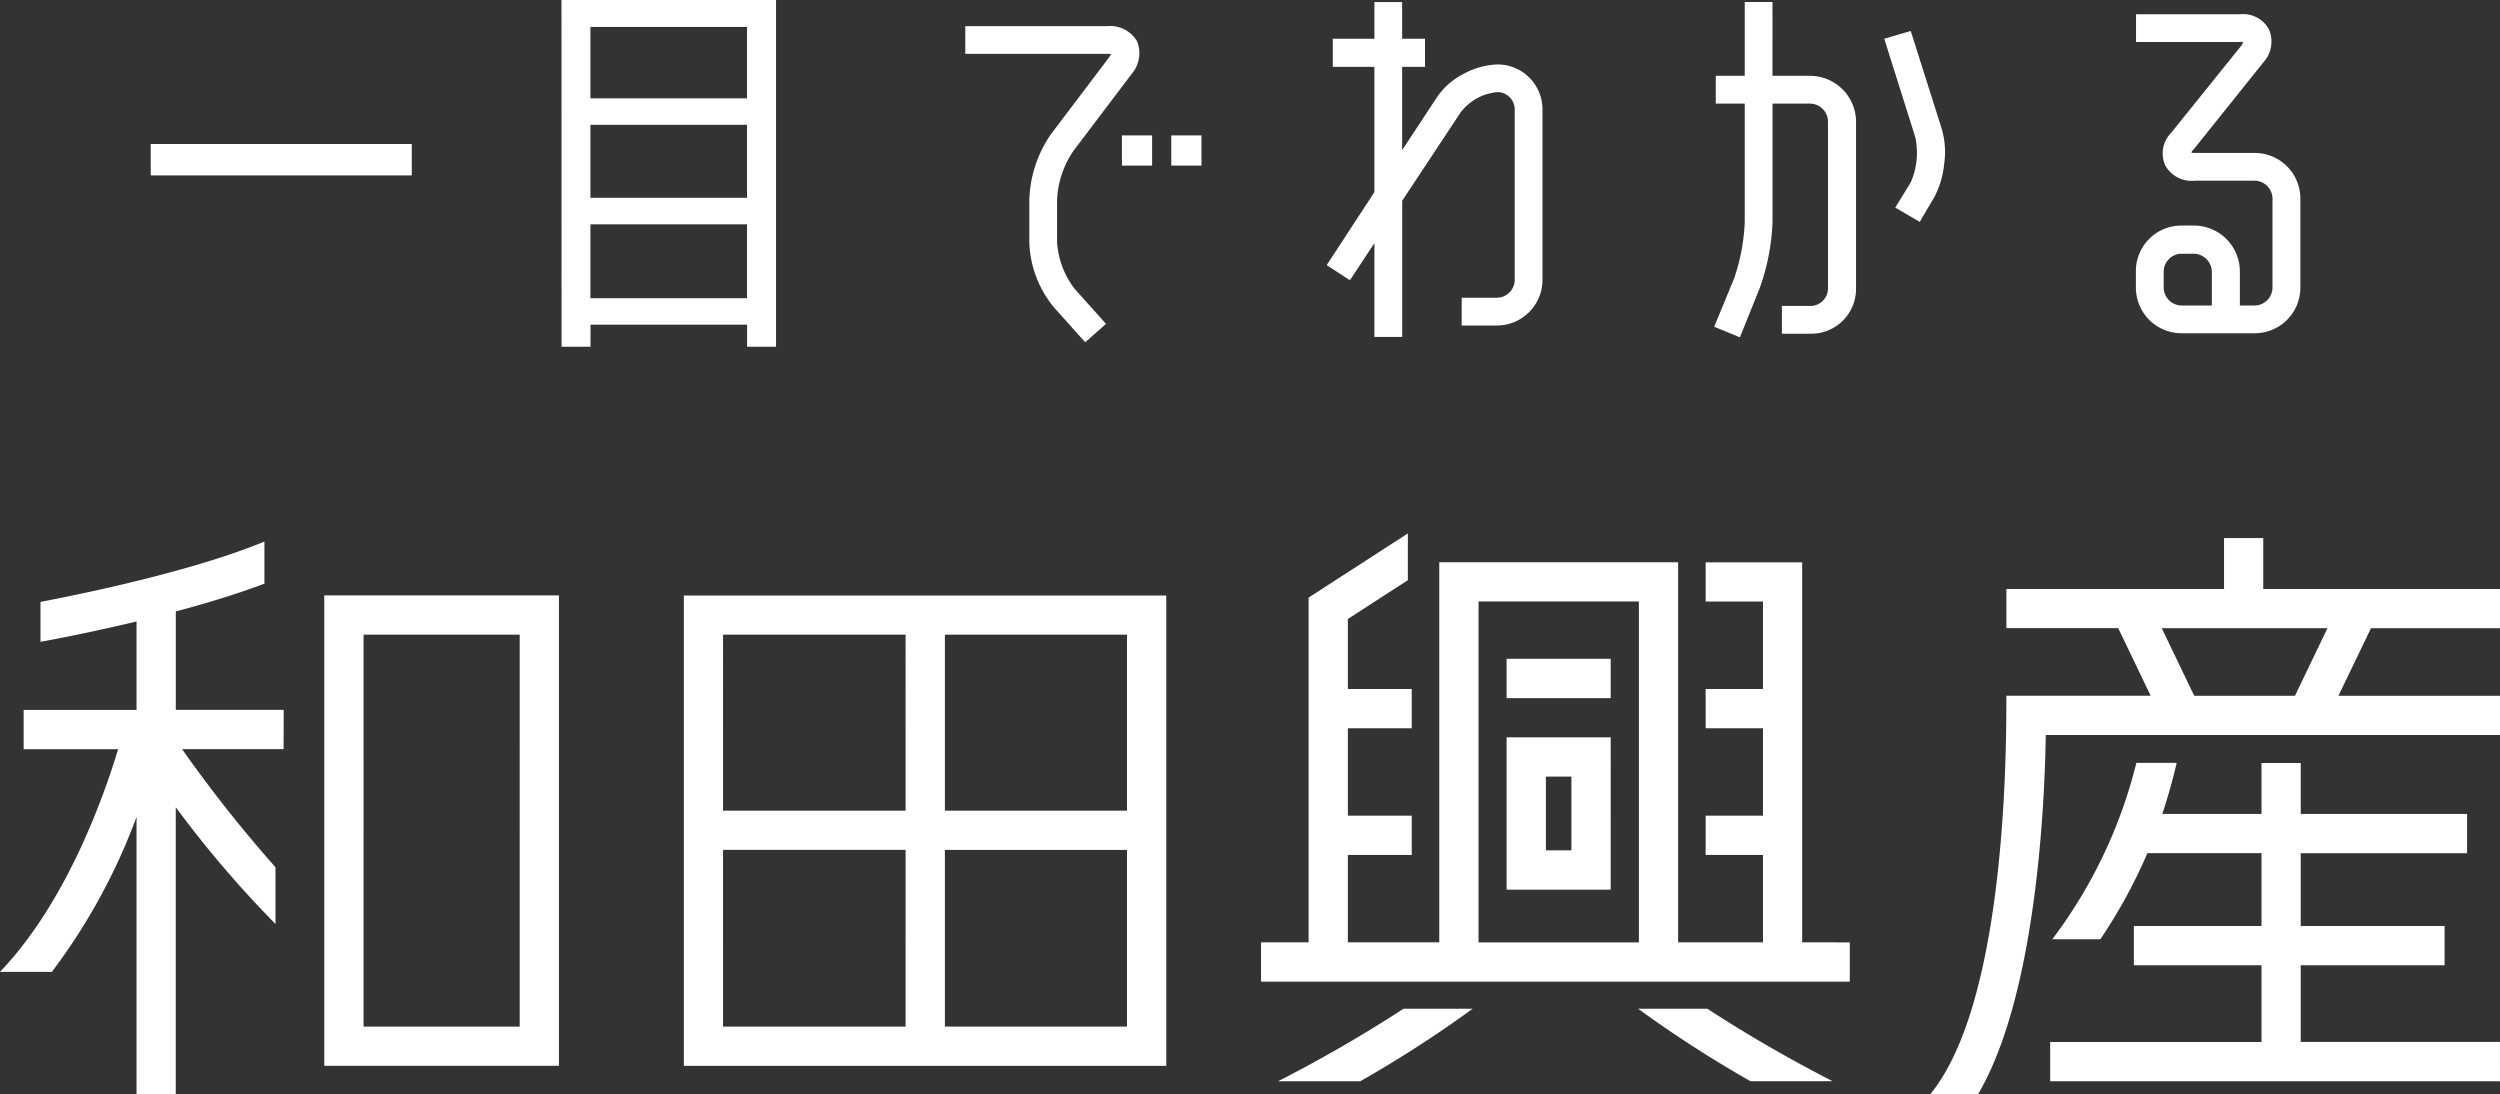 <svg id="front_about_hitome_sp" xmlns="http://www.w3.org/2000/svg" width="190" height="83.163" viewBox="0 0 190 83.163">
  <rect x="0" y="0" width="190" height="83.163" fill="#333333" stroke="none"/>
  <path id="パス_2627" data-name="パス 2627" d="M-83.545-10.633V-13.02h19.84v2.387Zm33.418,3.72V-1.3h11.9V-6.913Zm0-7.564v5.549h11.9v-5.549Zm0-2.015h11.9v-5.425h-11.9Zm-2.2-7.471h16.306V2.387h-2.2V.713h-11.9V2.387h-2.2Zm38.905,11.47a7.139,7.139,0,0,0-1.24,3.72v3.224A6.482,6.482,0,0,0-13.33-2.015L-10.943.651l-1.581,1.4L-14.911-.62a8.138,8.138,0,0,1-1.86-4.929V-8.773a9.218,9.218,0,0,1,1.643-4.991l4.433-5.859a.827.827,0,0,1,.155-.217,1.437,1.437,0,0,0-.279-.031H-21.638v-2.108h10.819a2.364,2.364,0,0,1,2.232,1.147,2.419,2.419,0,0,1-.4,2.48Zm3.689,1.116v-2.294H-7.44v2.294Zm3.751,0v-2.294h2.294v2.294Zm24.8-7.688a3.414,3.414,0,0,1,3.41,3.472V-2.7A3.466,3.466,0,0,1,18.755.775H16.089V-1.333h2.666A1.376,1.376,0,0,0,20.119-2.7v-12.9a1.324,1.324,0,0,0-1.3-1.364A3.937,3.937,0,0,0,16-15.407l-4.433,6.7V1.643H9.455v-7.13L7.595-2.666,5.828-3.813,9.455-9.362v-9.517H6.293v-2.139H9.455v-2.79h2.108v2.79H13.3v2.139H11.563v6.324l2.635-4a5.386,5.386,0,0,1,2.046-1.8A5.776,5.776,0,0,1,18.817-19.065Zm31.4-2.542,2.356,7.44a6.265,6.265,0,0,1,.186,2.635,6.98,6.98,0,0,1-.713,2.48L50.9-7.1l-1.86-1.085,1.178-1.922a5.626,5.626,0,0,0,.341-3.441l-2.356-7.471ZM36.8-2.821A15.066,15.066,0,0,0,37.6-7.1v-8.99H35.4V-18.2h2.2v-5.611h2.108V-18.2h2.852a3.506,3.506,0,0,1,3.5,3.472V-2.077A3.414,3.414,0,0,1,42.718,1.4H40.424V-.713h2.294a1.345,1.345,0,0,0,1.209-1.364V-14.725a1.376,1.376,0,0,0-1.364-1.364H39.711V-7.1a16.566,16.566,0,0,1-.992,5.084L37.231,1.674,35.278.868Zm39.556-9.517a3.466,3.466,0,0,1,3.472,3.472v6.758a3.466,3.466,0,0,1-3.472,3.472H70.8a3.466,3.466,0,0,1-3.472-3.472V-3.317A3.454,3.454,0,0,1,70.8-6.82h.93a3.493,3.493,0,0,1,3.5,3.5V-.744h1.116a1.376,1.376,0,0,0,1.364-1.364V-8.866a1.376,1.376,0,0,0-1.364-1.364H71.8a2.287,2.287,0,0,1-2.232-1.147A2.215,2.215,0,0,1,70-13.857l5.363-6.665a2.028,2.028,0,0,1,.124-.217.35.35,0,0,0-.248-.031h-7.9v-2.108h7.9a2.226,2.226,0,0,1,2.2,1.147,2.334,2.334,0,0,1-.4,2.48L71.7-12.586a.39.39,0,0,0-.155.217,1.019,1.019,0,0,0,.248.031ZM73.1-.744V-3.317a1.4,1.4,0,0,0-1.364-1.364H70.8A1.376,1.376,0,0,0,69.44-3.317v1.209A1.376,1.376,0,0,0,70.8-.744Z" transform="translate(95 23.963)" fill="#fff"/>
  <path id="パス_2473" data-name="パス 2473" d="M1820.057,70.605a90.188,90.188,0,0,0,8.545,5.51h6.242a107.1,107.1,0,0,1-9.527-5.51Zm-82.016-31.412h-17.834v35.75h17.834Zm-14.848,2.985h11.866V71.965h-11.866Zm94.781,7.8h-7.91V61.556h7.91Zm-4.922,2.985h1.936v5.606h-1.936Zm4.922-8.952h-7.91V47h7.91Zm-100.851,3.879h-8.2V40.412c2.3-.611,4.648-1.321,6.735-2.111V35.1c-5.406,2.237-13.7,3.953-17.019,4.586v3.035c1.387-.252,4.145-.79,7.3-1.547v6.723h-8.58v2.982h7.18c-1.053,3.5-3.906,11.639-8.981,16.925h3.945a45.911,45.911,0,0,0,6.436-11.775V77.1h2.981V55.291a81.956,81.956,0,0,0,7.579,8.873V59.852a101.925,101.925,0,0,1-7.1-8.977h7.716ZM1784.2,74.947h-36.664V39.2H1784.2Zm-2.987-32.768h-13.84V55.553h13.84Zm-30.7,13.373h13.874V42.177h-13.874Zm0,16.413h13.874V58.532h-13.874Zm30.7-13.43h-13.84V71.965h13.84Zm54.933,7.027v2.985H1791.4V65.561h3.615v-26.2l7.544-4.878v3.553L1798,40.986v5.321h4.854v2.981H1798v6.645h4.854v2.985H1798v6.643h6.947V36.673H1823.1V65.561h6.448V58.918h-4.357V55.934h4.357V49.288h-4.357V46.307h4.357V39.66h-4.357V36.679h7.337V65.561Zm-28.216,0h12.187V39.655h-12.187Zm-5.7,5.044a106.282,106.282,0,0,1-9.532,5.51h6.247a90.478,90.478,0,0,0,8.54-5.51Zm73.526-28.919-2.474,5.135h12.281V49.8H1851.04c-.072,4.806-.652,19.672-5.143,27.3h-3.632c5.771-7.052,5.781-26.138,5.781-30.283h10.965l-2.464-5.135h-8.5V38.705h16.542V34.837h2.981v3.868h17.991v2.981Zm-3.31,0h-12.59l2.467,5.135h7.657ZM1870.417,67.3h10.934v-2.98h-10.934V58.783h12.644V55.8h-12.644V51.928h-2.981V55.8h-7.54c.4-1.211.777-2.5,1.094-3.879h-3.065a36.951,36.951,0,0,1-6.39,13.406h3.652a39.567,39.567,0,0,0,3.576-6.546h8.672v5.536h-9.7V67.3h9.7v5.832h-16.059v2.985h34.184V73.131h-15.144Z" transform="translate(-1695.562 6.058)" fill="#fff"/>
</svg>
